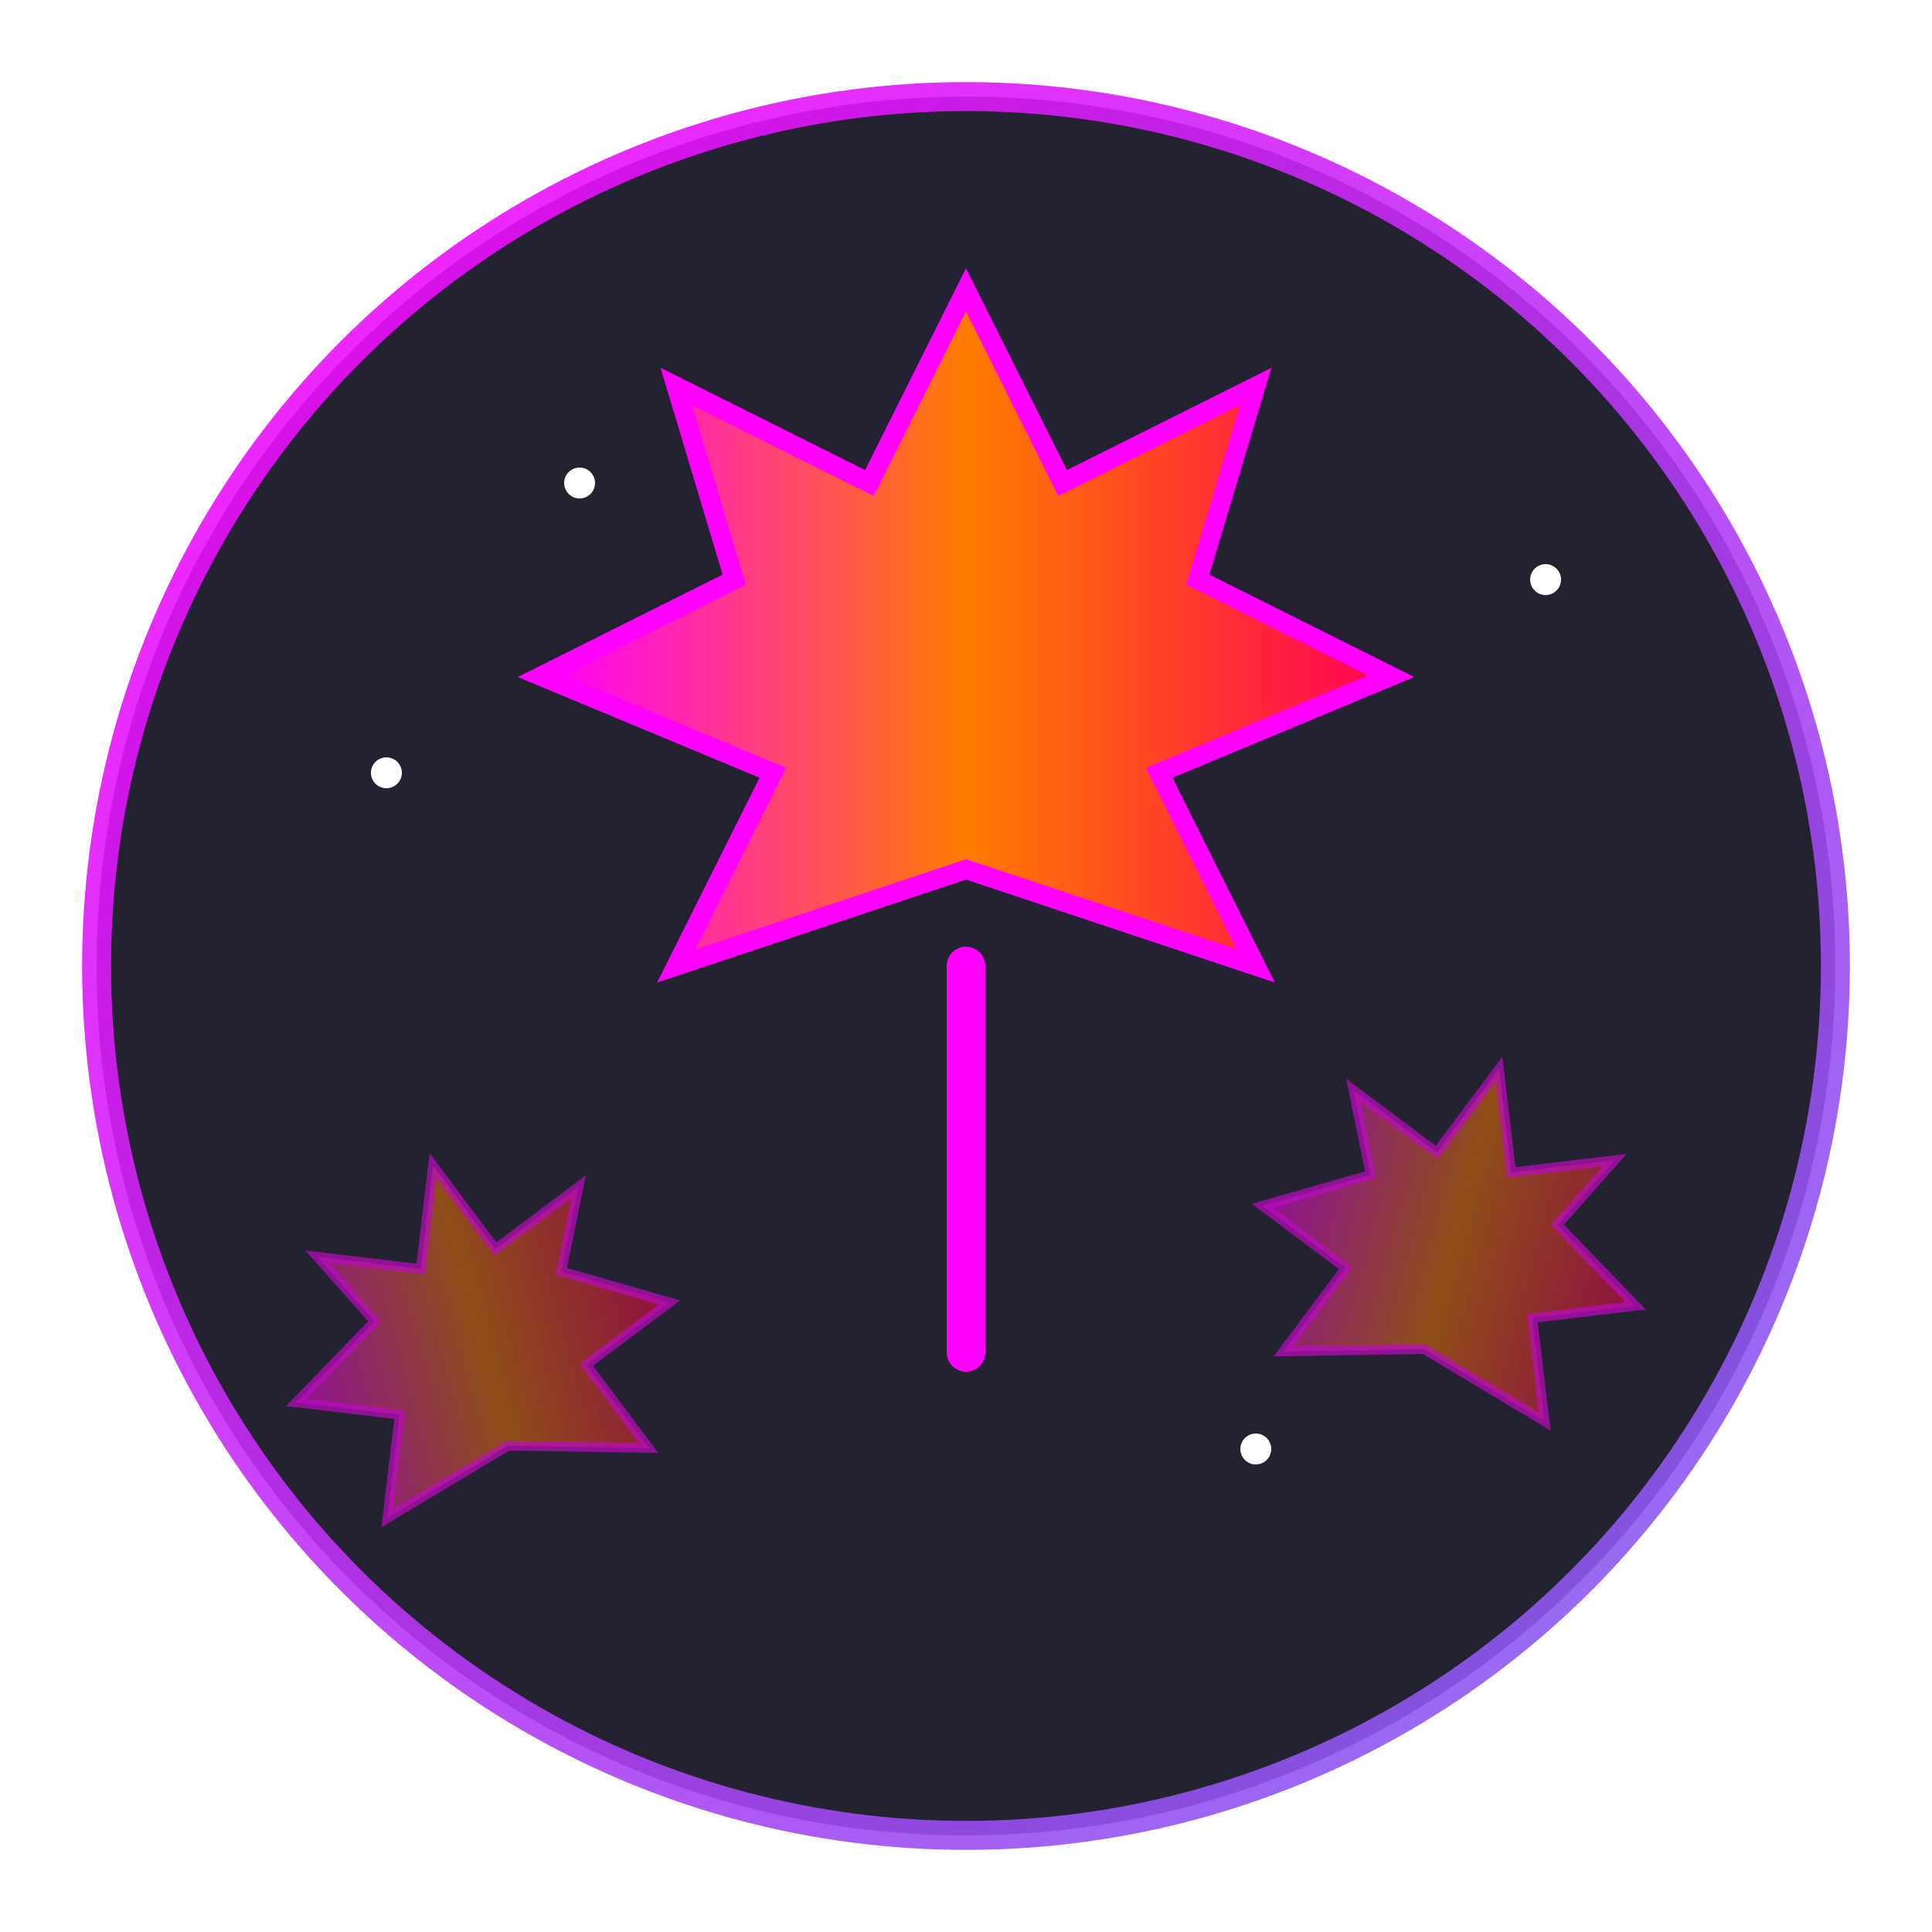 <svg xmlns="http://www.w3.org/2000/svg" viewBox="0 0 100 100" width="100" height="100">
  <defs>
    <!-- Maple leaf gradient -->
    <linearGradient id="mapleGradient" x1="0%" y1="0%" x2="100%" y2="100%">
      <stop offset="0%" stop-color="#ff00ff"/>
      <stop offset="100%" stop-color="#7b68ee"/>
    </linearGradient>
    
    <!-- Autumn gradient -->
    <linearGradient id="autumnGradient" x1="0%" y1="0%" x2="100%" y2="0%">
      <stop offset="0%" stop-color="#ff00ff"/>
      <stop offset="50%" stop-color="#ff7b00"/>
      <stop offset="100%" stop-color="#ff0055"/>
    </linearGradient>
    
    <!-- Glow filter -->
    <filter id="neonGlow" x="-20%" y="-20%" width="140%" height="140%">
      <feGaussianBlur stdDeviation="2" result="blur"/>
      <feFlood flood-color="#ff00ff" flood-opacity="0.7" result="glowColor"/>
      <feComposite in="glowColor" in2="blur" operator="in" result="softGlow"/>
      <feMerge>
        <feMergeNode in="softGlow"/>
        <feMergeNode in="SourceGraphic"/>
      </feMerge>
    </filter>
  </defs>
  
  <!-- Background circle with subtle gradient -->
  <circle cx="50" cy="50" r="45" fill="#0a0a1a" stroke="url(#mapleGradient)" stroke-width="1.5" opacity="0.9"/>
  
  <!-- Maple leaf with neon glow -->
  <path d="M50,15 L55,25 L65,20 L62,30 L72,35 L60,40 L65,50 L50,45 L35,50 L40,40 L28,35 L38,30 L35,20 L45,25 Z" 
        fill="url(#autumnGradient)" stroke="#ff00ff" stroke-width="1" 
        filter="url(#neonGlow)"/>
  
  <!-- Stem of the leaf -->
  <line x1="50" y1="50" x2="50" y2="70" stroke="#ff00ff" stroke-width="2" stroke-linecap="round"/>
  
  <!-- Smaller leaves falling -->
  <path d="M25,60 L27,65 L32,63 L30,67 L35,70 L30,72 L32,77 L25,75 L18,77 L20,72 L15,70 L20,67 L18,63 L23,65 Z" 
        fill="url(#autumnGradient)" opacity="0.7" transform="rotate(-15, 25, 70)" 
        filter="url(#neonGlow)" stroke="#ff00ff" stroke-width="0.5"/>
        
  <path d="M75,55 L77,60 L82,58 L80,62 L85,65 L80,67 L82,72 L75,70 L68,72 L70,67 L65,65 L70,62 L68,58 L73,60 Z" 
        fill="url(#autumnGradient)" opacity="0.7" transform="rotate(15, 75, 65)" 
        filter="url(#neonGlow)" stroke="#ff00ff" stroke-width="0.5"/>
  
  <!-- Small sparkles -->
  <circle cx="20" cy="40" r="0.8" fill="#ffffff"/>
  <circle cx="80" cy="30" r="0.8" fill="#ffffff"/>
  <circle cx="65" cy="75" r="0.8" fill="#ffffff"/>
  <circle cx="30" cy="25" r="0.8" fill="#ffffff"/>
</svg>

